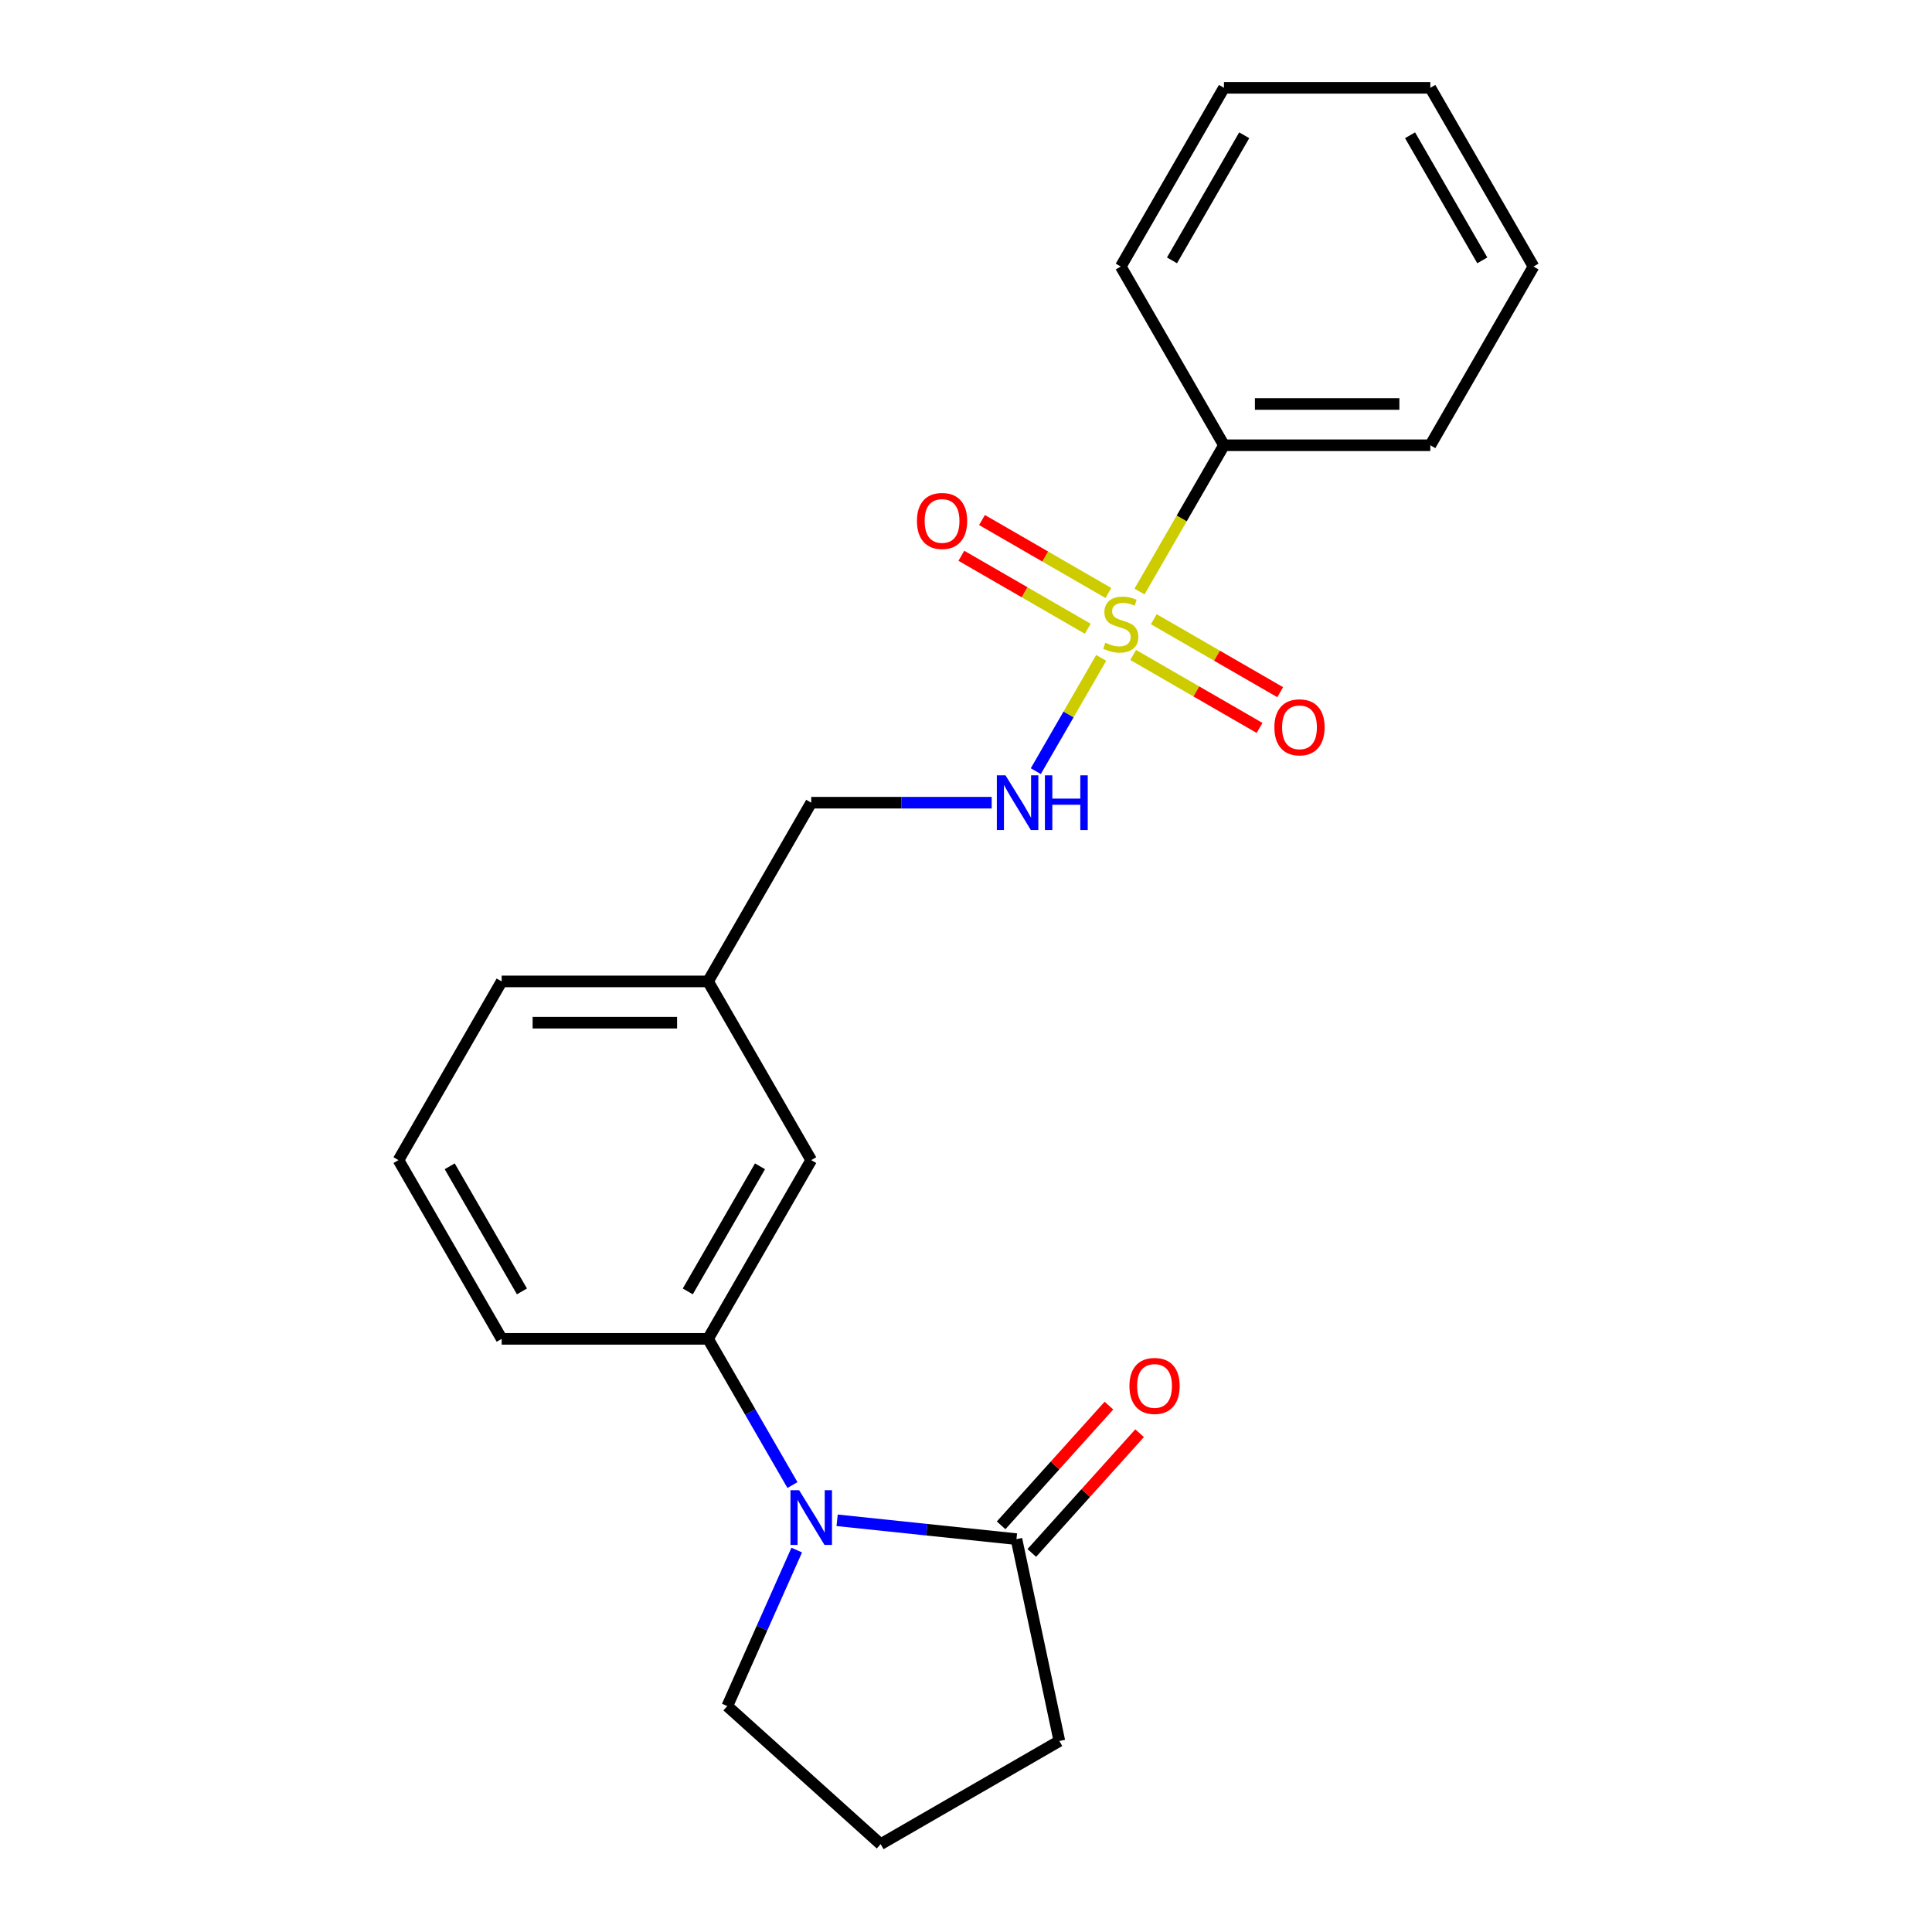 <?xml version='1.0' encoding='iso-8859-1'?>
<svg version='1.1' baseProfile='full'
              xmlns='http://www.w3.org/2000/svg'
                      xmlns:rdkit='http://www.rdkit.org/xml'
                      xmlns:xlink='http://www.w3.org/1999/xlink'
                  xml:space='preserve'
width='1000px' height='1000px' viewBox='0 0 1000 1000'>
<!-- END OF HEADER -->
<rect style='opacity:1.0;fill:#FFFFFF;stroke:none' width='1000' height='1000' x='0' y='0'> </rect>
<path class='bond-3' d='M 569.979,340.519 L 553.053,369.834' style='fill:none;fill-rule:evenodd;stroke:#CCCC00;stroke-width:6px;stroke-linecap:butt;stroke-linejoin:miter;stroke-opacity:1' />
<path class='bond-3' d='M 553.053,369.834 L 536.128,399.149' style='fill:none;fill-rule:evenodd;stroke:#0000FF;stroke-width:6px;stroke-linecap:butt;stroke-linejoin:miter;stroke-opacity:1' />
<path class='bond-4' d='M 573.702,306.934 L 540.99,288.048' style='fill:none;fill-rule:evenodd;stroke:#CCCC00;stroke-width:6px;stroke-linecap:butt;stroke-linejoin:miter;stroke-opacity:1' />
<path class='bond-4' d='M 540.99,288.048 L 508.279,269.162' style='fill:none;fill-rule:evenodd;stroke:#FF0000;stroke-width:6px;stroke-linecap:butt;stroke-linejoin:miter;stroke-opacity:1' />
<path class='bond-4' d='M 563.02,325.435 L 530.309,306.549' style='fill:none;fill-rule:evenodd;stroke:#CCCC00;stroke-width:6px;stroke-linecap:butt;stroke-linejoin:miter;stroke-opacity:1' />
<path class='bond-4' d='M 530.309,306.549 L 497.597,287.663' style='fill:none;fill-rule:evenodd;stroke:#FF0000;stroke-width:6px;stroke-linecap:butt;stroke-linejoin:miter;stroke-opacity:1' />
<path class='bond-5' d='M 586.521,339.003 L 619.233,357.889' style='fill:none;fill-rule:evenodd;stroke:#CCCC00;stroke-width:6px;stroke-linecap:butt;stroke-linejoin:miter;stroke-opacity:1' />
<path class='bond-5' d='M 619.233,357.889 L 651.944,376.775' style='fill:none;fill-rule:evenodd;stroke:#FF0000;stroke-width:6px;stroke-linecap:butt;stroke-linejoin:miter;stroke-opacity:1' />
<path class='bond-5' d='M 597.203,320.502 L 629.914,339.388' style='fill:none;fill-rule:evenodd;stroke:#CCCC00;stroke-width:6px;stroke-linecap:butt;stroke-linejoin:miter;stroke-opacity:1' />
<path class='bond-5' d='M 629.914,339.388 L 662.626,358.274' style='fill:none;fill-rule:evenodd;stroke:#FF0000;stroke-width:6px;stroke-linecap:butt;stroke-linejoin:miter;stroke-opacity:1' />
<path class='bond-6' d='M 589.805,306.178 L 611.662,268.321' style='fill:none;fill-rule:evenodd;stroke:#CCCC00;stroke-width:6px;stroke-linecap:butt;stroke-linejoin:miter;stroke-opacity:1' />
<path class='bond-6' d='M 611.662,268.321 L 633.519,230.464' style='fill:none;fill-rule:evenodd;stroke:#000000;stroke-width:6px;stroke-linecap:butt;stroke-linejoin:miter;stroke-opacity:1' />
<path class='bond-0' d='M 410.172,768.661 L 388.326,730.824' style='fill:none;fill-rule:evenodd;stroke:#0000FF;stroke-width:6px;stroke-linecap:butt;stroke-linejoin:miter;stroke-opacity:1' />
<path class='bond-0' d='M 388.326,730.824 L 366.481,692.987' style='fill:none;fill-rule:evenodd;stroke:#000000;stroke-width:6px;stroke-linecap:butt;stroke-linejoin:miter;stroke-opacity:1' />
<path class='bond-1' d='M 433.299,786.901 L 479.709,791.779' style='fill:none;fill-rule:evenodd;stroke:#0000FF;stroke-width:6px;stroke-linecap:butt;stroke-linejoin:miter;stroke-opacity:1' />
<path class='bond-1' d='M 479.709,791.779 L 526.119,796.657' style='fill:none;fill-rule:evenodd;stroke:#000000;stroke-width:6px;stroke-linecap:butt;stroke-linejoin:miter;stroke-opacity:1' />
<path class='bond-11' d='M 412.395,802.322 L 394.419,842.697' style='fill:none;fill-rule:evenodd;stroke:#0000FF;stroke-width:6px;stroke-linecap:butt;stroke-linejoin:miter;stroke-opacity:1' />
<path class='bond-11' d='M 394.419,842.697 L 376.443,883.072' style='fill:none;fill-rule:evenodd;stroke:#000000;stroke-width:6px;stroke-linecap:butt;stroke-linejoin:miter;stroke-opacity:1' />
<path class='bond-8' d='M 534.057,803.804 L 561.958,772.817' style='fill:none;fill-rule:evenodd;stroke:#000000;stroke-width:6px;stroke-linecap:butt;stroke-linejoin:miter;stroke-opacity:1' />
<path class='bond-8' d='M 561.958,772.817 L 589.859,741.829' style='fill:none;fill-rule:evenodd;stroke:#FF0000;stroke-width:6px;stroke-linecap:butt;stroke-linejoin:miter;stroke-opacity:1' />
<path class='bond-8' d='M 518.181,789.51 L 546.082,758.522' style='fill:none;fill-rule:evenodd;stroke:#000000;stroke-width:6px;stroke-linecap:butt;stroke-linejoin:miter;stroke-opacity:1' />
<path class='bond-8' d='M 546.082,758.522 L 573.984,727.534' style='fill:none;fill-rule:evenodd;stroke:#FF0000;stroke-width:6px;stroke-linecap:butt;stroke-linejoin:miter;stroke-opacity:1' />
<path class='bond-12' d='M 526.119,796.657 L 548.327,901.138' style='fill:none;fill-rule:evenodd;stroke:#000000;stroke-width:6px;stroke-linecap:butt;stroke-linejoin:miter;stroke-opacity:1' />
<path class='bond-2' d='M 366.481,692.987 L 419.889,600.482' style='fill:none;fill-rule:evenodd;stroke:#000000;stroke-width:6px;stroke-linecap:butt;stroke-linejoin:miter;stroke-opacity:1' />
<path class='bond-2' d='M 355.991,668.43 L 393.377,603.677' style='fill:none;fill-rule:evenodd;stroke:#000000;stroke-width:6px;stroke-linecap:butt;stroke-linejoin:miter;stroke-opacity:1' />
<path class='bond-23' d='M 366.481,692.987 L 259.666,692.987' style='fill:none;fill-rule:evenodd;stroke:#000000;stroke-width:6px;stroke-linecap:butt;stroke-linejoin:miter;stroke-opacity:1' />
<path class='bond-9' d='M 513.293,415.473 L 466.591,415.473' style='fill:none;fill-rule:evenodd;stroke:#0000FF;stroke-width:6px;stroke-linecap:butt;stroke-linejoin:miter;stroke-opacity:1' />
<path class='bond-9' d='M 466.591,415.473 L 419.889,415.473' style='fill:none;fill-rule:evenodd;stroke:#000000;stroke-width:6px;stroke-linecap:butt;stroke-linejoin:miter;stroke-opacity:1' />
<path class='bond-16' d='M 633.519,230.464 L 740.334,230.464' style='fill:none;fill-rule:evenodd;stroke:#000000;stroke-width:6px;stroke-linecap:butt;stroke-linejoin:miter;stroke-opacity:1' />
<path class='bond-16' d='M 649.541,209.101 L 724.312,209.101' style='fill:none;fill-rule:evenodd;stroke:#000000;stroke-width:6px;stroke-linecap:butt;stroke-linejoin:miter;stroke-opacity:1' />
<path class='bond-17' d='M 633.519,230.464 L 580.111,137.959' style='fill:none;fill-rule:evenodd;stroke:#000000;stroke-width:6px;stroke-linecap:butt;stroke-linejoin:miter;stroke-opacity:1' />
<path class='bond-7' d='M 419.889,600.482 L 366.481,507.978' style='fill:none;fill-rule:evenodd;stroke:#000000;stroke-width:6px;stroke-linecap:butt;stroke-linejoin:miter;stroke-opacity:1' />
<path class='bond-10' d='M 419.889,415.473 L 366.481,507.978' style='fill:none;fill-rule:evenodd;stroke:#000000;stroke-width:6px;stroke-linecap:butt;stroke-linejoin:miter;stroke-opacity:1' />
<path class='bond-18' d='M 366.481,507.978 L 259.666,507.978' style='fill:none;fill-rule:evenodd;stroke:#000000;stroke-width:6px;stroke-linecap:butt;stroke-linejoin:miter;stroke-opacity:1' />
<path class='bond-18' d='M 350.459,529.341 L 275.688,529.341' style='fill:none;fill-rule:evenodd;stroke:#000000;stroke-width:6px;stroke-linecap:butt;stroke-linejoin:miter;stroke-opacity:1' />
<path class='bond-14' d='M 376.443,883.072 L 455.822,954.545' style='fill:none;fill-rule:evenodd;stroke:#000000;stroke-width:6px;stroke-linecap:butt;stroke-linejoin:miter;stroke-opacity:1' />
<path class='bond-24' d='M 548.327,901.138 L 455.822,954.545' style='fill:none;fill-rule:evenodd;stroke:#000000;stroke-width:6px;stroke-linecap:butt;stroke-linejoin:miter;stroke-opacity:1' />
<path class='bond-13' d='M 259.666,692.987 L 206.258,600.482' style='fill:none;fill-rule:evenodd;stroke:#000000;stroke-width:6px;stroke-linecap:butt;stroke-linejoin:miter;stroke-opacity:1' />
<path class='bond-13' d='M 270.156,668.43 L 232.77,603.677' style='fill:none;fill-rule:evenodd;stroke:#000000;stroke-width:6px;stroke-linecap:butt;stroke-linejoin:miter;stroke-opacity:1' />
<path class='bond-15' d='M 206.258,600.482 L 259.666,507.978' style='fill:none;fill-rule:evenodd;stroke:#000000;stroke-width:6px;stroke-linecap:butt;stroke-linejoin:miter;stroke-opacity:1' />
<path class='bond-19' d='M 740.334,230.464 L 793.742,137.959' style='fill:none;fill-rule:evenodd;stroke:#000000;stroke-width:6px;stroke-linecap:butt;stroke-linejoin:miter;stroke-opacity:1' />
<path class='bond-20' d='M 580.111,137.959 L 633.519,45.455' style='fill:none;fill-rule:evenodd;stroke:#000000;stroke-width:6px;stroke-linecap:butt;stroke-linejoin:miter;stroke-opacity:1' />
<path class='bond-20' d='M 606.623,134.765 L 644.009,70.012' style='fill:none;fill-rule:evenodd;stroke:#000000;stroke-width:6px;stroke-linecap:butt;stroke-linejoin:miter;stroke-opacity:1' />
<path class='bond-22' d='M 793.742,137.959 L 740.334,45.455' style='fill:none;fill-rule:evenodd;stroke:#000000;stroke-width:6px;stroke-linecap:butt;stroke-linejoin:miter;stroke-opacity:1' />
<path class='bond-22' d='M 767.23,134.765 L 729.844,70.012' style='fill:none;fill-rule:evenodd;stroke:#000000;stroke-width:6px;stroke-linecap:butt;stroke-linejoin:miter;stroke-opacity:1' />
<path class='bond-21' d='M 633.519,45.455 L 740.334,45.455' style='fill:none;fill-rule:evenodd;stroke:#000000;stroke-width:6px;stroke-linecap:butt;stroke-linejoin:miter;stroke-opacity:1' />
<path  class='atom-0' d='M 572.111 332.688
Q 572.431 332.808, 573.751 333.368
Q 575.071 333.928, 576.511 334.288
Q 577.991 334.608, 579.431 334.608
Q 582.111 334.608, 583.671 333.328
Q 585.231 332.008, 585.231 329.728
Q 585.231 328.168, 584.431 327.208
Q 583.671 326.248, 582.471 325.728
Q 581.271 325.208, 579.271 324.608
Q 576.751 323.848, 575.231 323.128
Q 573.751 322.408, 572.671 320.888
Q 571.631 319.368, 571.631 316.808
Q 571.631 313.248, 574.031 311.048
Q 576.471 308.848, 581.271 308.848
Q 584.551 308.848, 588.271 310.408
L 587.351 313.488
Q 583.951 312.088, 581.391 312.088
Q 578.631 312.088, 577.111 313.248
Q 575.591 314.368, 575.631 316.328
Q 575.631 317.848, 576.391 318.768
Q 577.191 319.688, 578.311 320.208
Q 579.471 320.728, 581.391 321.328
Q 583.951 322.128, 585.471 322.928
Q 586.991 323.728, 588.071 325.368
Q 589.191 326.968, 589.191 329.728
Q 589.191 333.648, 586.551 335.768
Q 583.951 337.848, 579.591 337.848
Q 577.071 337.848, 575.151 337.288
Q 573.271 336.768, 571.031 335.848
L 572.111 332.688
' fill='#CCCC00'/>
<path  class='atom-1' d='M 413.629 771.332
L 422.909 786.332
Q 423.829 787.812, 425.309 790.492
Q 426.789 793.172, 426.869 793.332
L 426.869 771.332
L 430.629 771.332
L 430.629 799.652
L 426.749 799.652
L 416.789 783.252
Q 415.629 781.332, 414.389 779.132
Q 413.189 776.932, 412.829 776.252
L 412.829 799.652
L 409.149 799.652
L 409.149 771.332
L 413.629 771.332
' fill='#0000FF'/>
<path  class='atom-4' d='M 520.444 401.313
L 529.724 416.313
Q 530.644 417.793, 532.124 420.473
Q 533.604 423.153, 533.684 423.313
L 533.684 401.313
L 537.444 401.313
L 537.444 429.633
L 533.564 429.633
L 523.604 413.233
Q 522.444 411.313, 521.204 409.113
Q 520.004 406.913, 519.644 406.233
L 519.644 429.633
L 515.964 429.633
L 515.964 401.313
L 520.444 401.313
' fill='#0000FF'/>
<path  class='atom-4' d='M 540.844 401.313
L 544.684 401.313
L 544.684 413.353
L 559.164 413.353
L 559.164 401.313
L 563.004 401.313
L 563.004 429.633
L 559.164 429.633
L 559.164 416.553
L 544.684 416.553
L 544.684 429.633
L 540.844 429.633
L 540.844 401.313
' fill='#0000FF'/>
<path  class='atom-5' d='M 474.607 269.641
Q 474.607 262.841, 477.967 259.041
Q 481.327 255.241, 487.607 255.241
Q 493.887 255.241, 497.247 259.041
Q 500.607 262.841, 500.607 269.641
Q 500.607 276.521, 497.207 280.441
Q 493.807 284.321, 487.607 284.321
Q 481.367 284.321, 477.967 280.441
Q 474.607 276.561, 474.607 269.641
M 487.607 281.121
Q 491.927 281.121, 494.247 278.241
Q 496.607 275.321, 496.607 269.641
Q 496.607 264.081, 494.247 261.281
Q 491.927 258.441, 487.607 258.441
Q 483.287 258.441, 480.927 261.241
Q 478.607 264.041, 478.607 269.641
Q 478.607 275.361, 480.927 278.241
Q 483.287 281.121, 487.607 281.121
' fill='#FF0000'/>
<path  class='atom-6' d='M 659.616 376.456
Q 659.616 369.656, 662.976 365.856
Q 666.336 362.056, 672.616 362.056
Q 678.896 362.056, 682.256 365.856
Q 685.616 369.656, 685.616 376.456
Q 685.616 383.336, 682.216 387.256
Q 678.816 391.136, 672.616 391.136
Q 666.376 391.136, 662.976 387.256
Q 659.616 383.376, 659.616 376.456
M 672.616 387.936
Q 676.936 387.936, 679.256 385.056
Q 681.616 382.136, 681.616 376.456
Q 681.616 370.896, 679.256 368.096
Q 676.936 365.256, 672.616 365.256
Q 668.296 365.256, 665.936 368.056
Q 663.616 370.856, 663.616 376.456
Q 663.616 382.176, 665.936 385.056
Q 668.296 387.936, 672.616 387.936
' fill='#FF0000'/>
<path  class='atom-9' d='M 584.592 717.358
Q 584.592 710.558, 587.952 706.758
Q 591.312 702.958, 597.592 702.958
Q 603.872 702.958, 607.232 706.758
Q 610.592 710.558, 610.592 717.358
Q 610.592 724.238, 607.192 728.158
Q 603.792 732.038, 597.592 732.038
Q 591.352 732.038, 587.952 728.158
Q 584.592 724.278, 584.592 717.358
M 597.592 728.838
Q 601.912 728.838, 604.232 725.958
Q 606.592 723.038, 606.592 717.358
Q 606.592 711.798, 604.232 708.998
Q 601.912 706.158, 597.592 706.158
Q 593.272 706.158, 590.912 708.958
Q 588.592 711.758, 588.592 717.358
Q 588.592 723.078, 590.912 725.958
Q 593.272 728.838, 597.592 728.838
' fill='#FF0000'/>
</svg>
